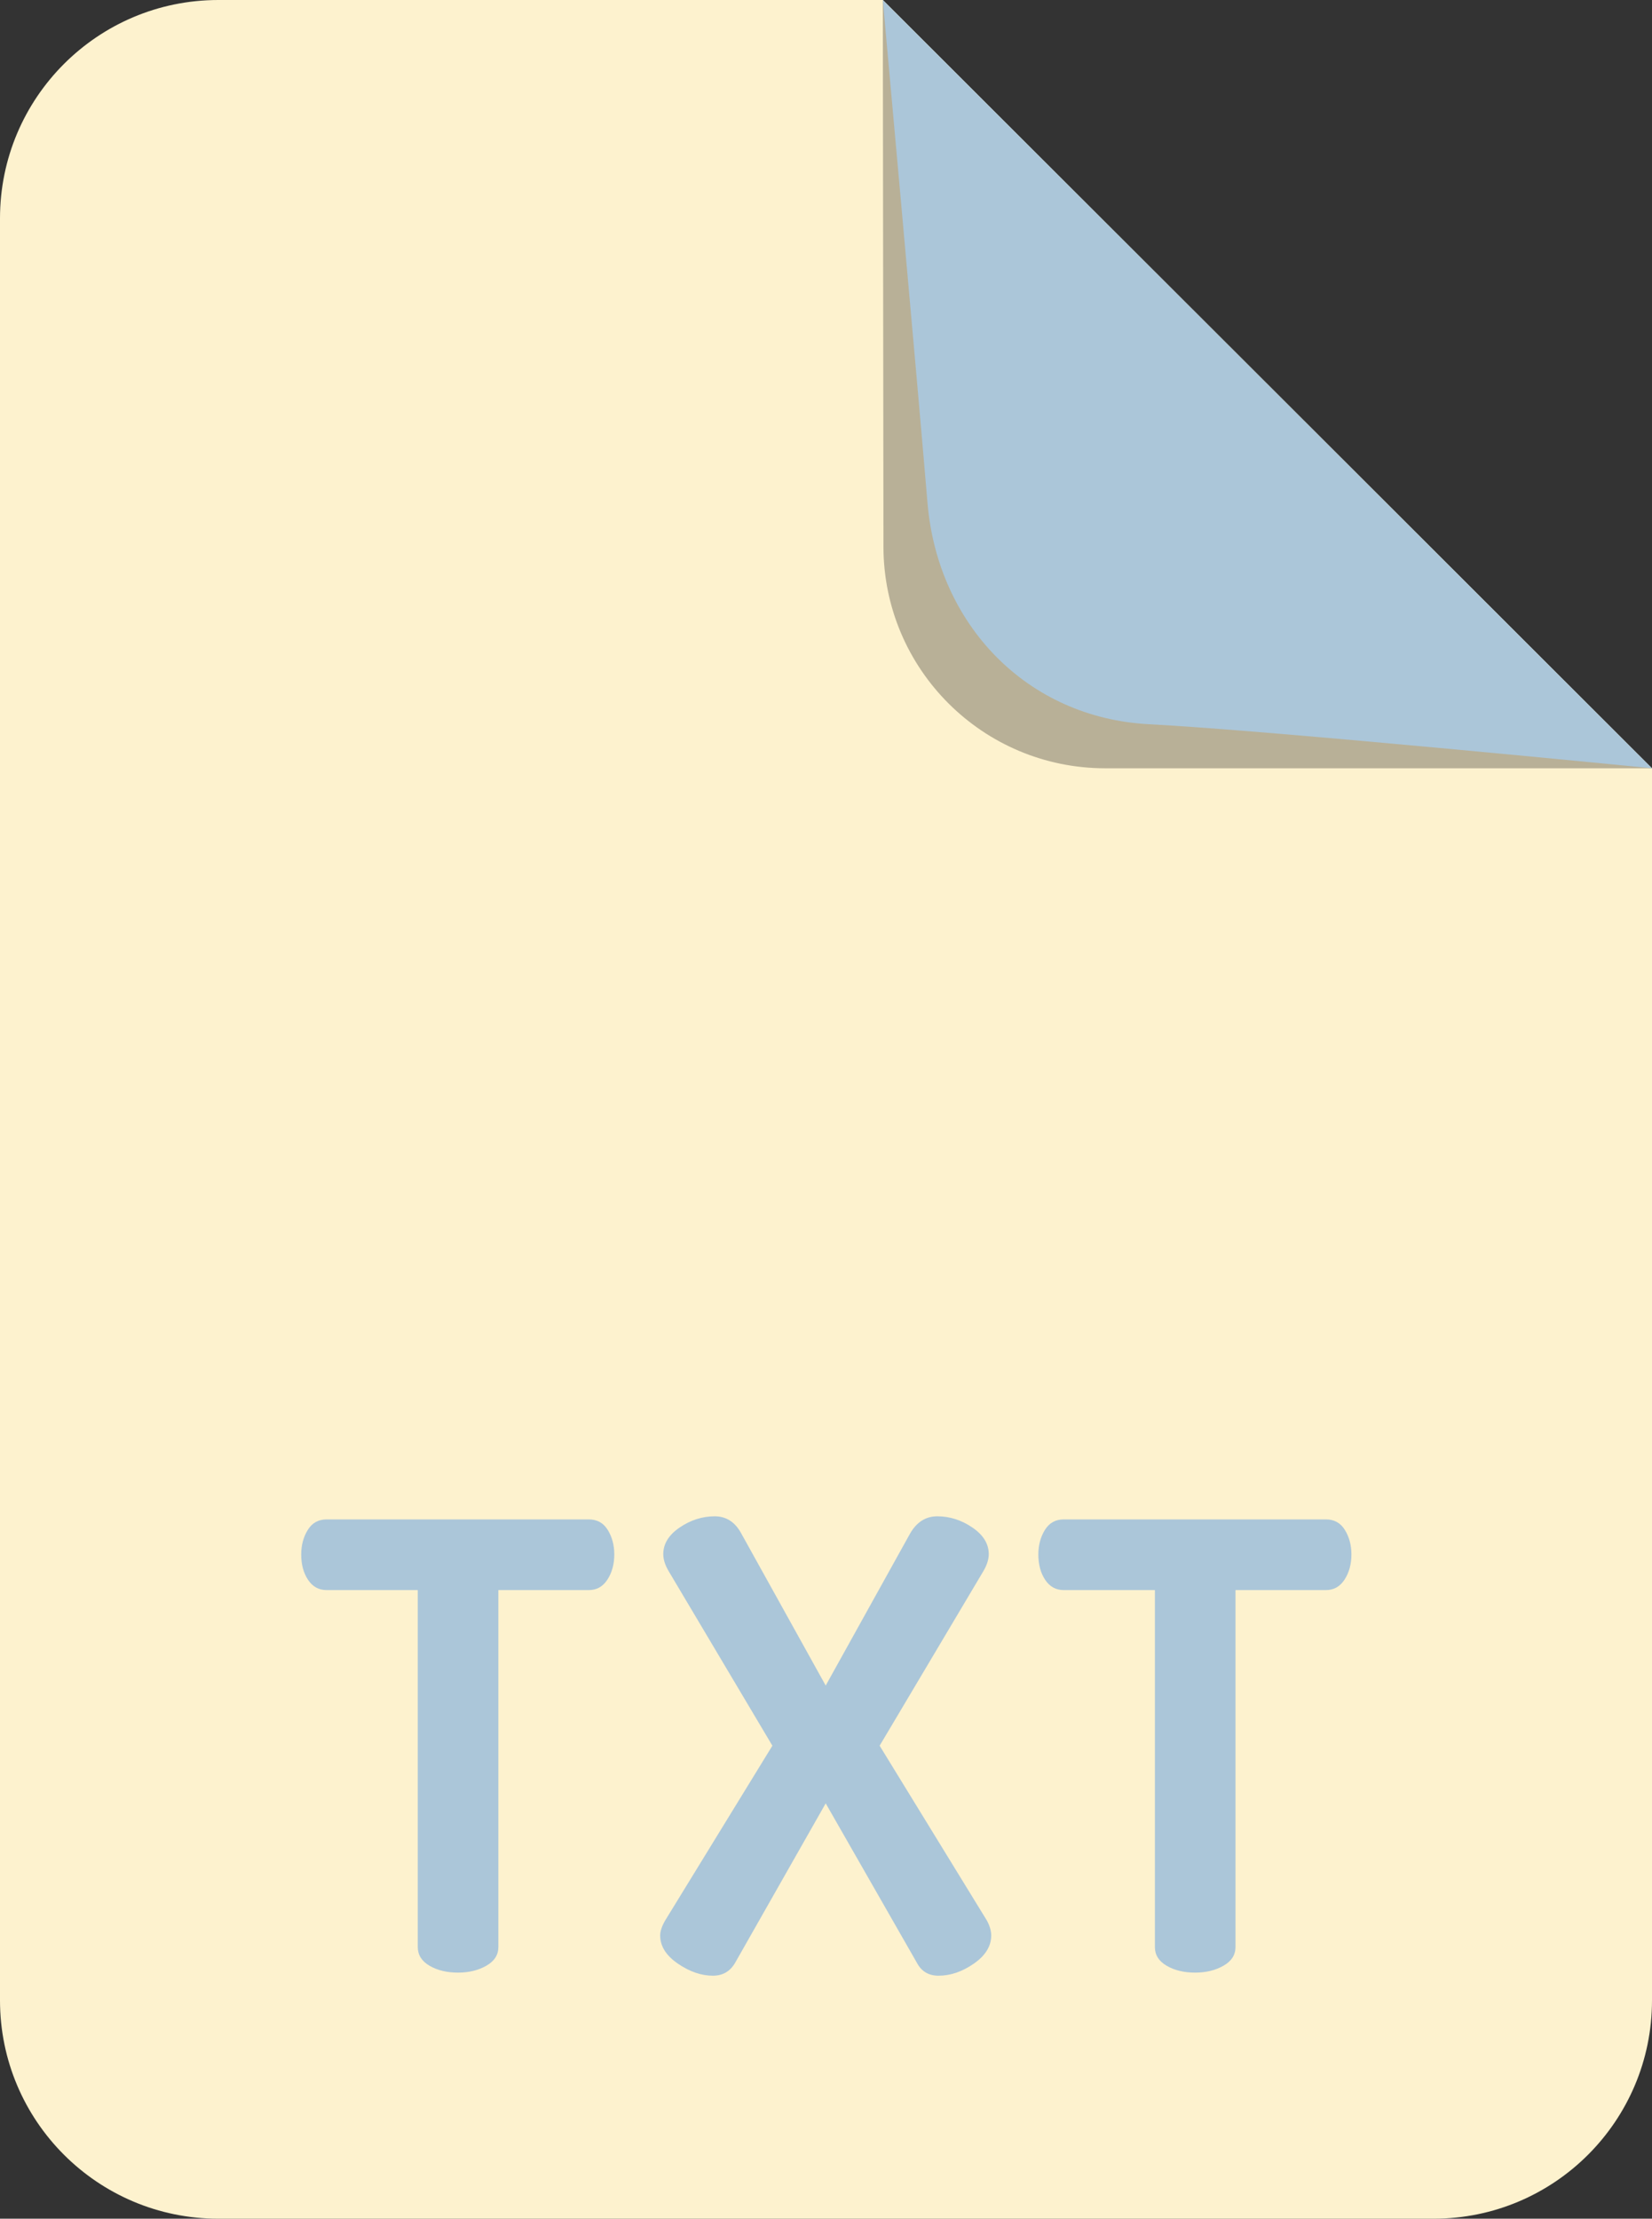 <?xml version="1.0" ?><svg id="Layer_1" style="enable-background:new 0 0 85.271 114.521;" version="1.1" viewBox="0 0 85.271 114.521" xml:space="preserve" xmlns="http://www.w3.org/2000/svg" xmlns:xlink="http://www.w3.org/1999/xlink"><rect x="0" y="0" width="85.271" height="114.521" fill="#333333" stroke="none"/><g><path d="M11.271,114.521H74c6.225,0,11.271-5.046,11.271-11.271V39.656L45.568,0L11.271,0   C5.046,0,0,5.046,0,11.271l0,91.979C0,109.475,5.046,114.521,11.271,114.521z" style="fill:#FDF2CE;"/><g><path d="M15.548,80.235c0-0.478,0.112-0.898,0.336-1.263c0.224-0.364,0.549-0.546,0.976-0.546h13.536    c0.427,0,0.752,0.182,0.976,0.546c0.224,0.364,0.336,0.785,0.336,1.263c0,0.499-0.118,0.93-0.352,1.294    c-0.235,0.364-0.555,0.545-0.96,0.545h-4.672V100.5c0,0.407-0.208,0.729-0.624,0.965s-0.901,0.354-1.456,0.354    c-0.576,0-1.067-0.118-1.472-0.354s-0.608-0.558-0.608-0.965V82.074H16.86c-0.405,0-0.725-0.176-0.96-0.53    C15.665,81.191,15.548,80.755,15.548,80.235z" style="fill:#ABC6D9;"/><path d="M34.076,99.898c0-0.213,0.085-0.469,0.256-0.768l5.536-9.024l-5.344-8.992    c-0.192-0.32-0.288-0.618-0.288-0.896c0-0.533,0.282-0.992,0.848-1.376c0.565-0.384,1.168-0.576,1.808-0.576    c0.597,0,1.056,0.299,1.376,0.896l4.352,7.84l4.352-7.84c0.341-0.597,0.811-0.896,1.408-0.896c0.64,0,1.242,0.192,1.808,0.576    c0.565,0.384,0.848,0.843,0.848,1.376c0,0.278-0.096,0.576-0.288,0.896l-5.344,8.992l5.536,9.024    c0.149,0.277,0.224,0.534,0.224,0.768c0,0.555-0.299,1.04-0.896,1.456s-1.206,0.624-1.824,0.624c-0.512,0-0.886-0.224-1.12-0.672    l-4.704-8.224l-4.672,8.224c-0.256,0.448-0.64,0.672-1.152,0.672c-0.598,0-1.2-0.208-1.808-0.624S34.076,100.453,34.076,99.898z" style="fill:#ABC6D9;"/><path d="M53.596,80.235c0-0.478,0.112-0.898,0.336-1.263c0.224-0.364,0.549-0.546,0.976-0.546h13.536    c0.427,0,0.752,0.182,0.976,0.546c0.224,0.364,0.336,0.785,0.336,1.263c0,0.499-0.118,0.93-0.352,1.294    c-0.235,0.364-0.555,0.545-0.96,0.545h-4.672V100.5c0,0.407-0.208,0.729-0.624,0.965s-0.901,0.354-1.456,0.354    c-0.576,0-1.067-0.118-1.472-0.354s-0.608-0.558-0.608-0.965V82.074h-4.704c-0.405,0-0.725-0.176-0.96-0.53    C53.713,81.191,53.596,80.755,53.596,80.235z" style="fill:#ABC6D9;"/></g><path d="M57.048,39.656h28.223L45.568,0l0.033,28.223C45.609,34.539,50.731,39.656,57.048,39.656z" style="fill:#B8B097;"/><path d="M59.321,37.383c6.417,0.333,25.95,2.273,25.95,2.273L45.568,0c0,0,1.767,19.496,2.306,25.95   C48.4,32.245,53.013,37.057,59.321,37.383z" style="fill:#ABC6D9;"/><line style="fill:#FDFFEE;" x1="85.271" x2="45.568" y1="39.656" y2="0"/></g></svg>